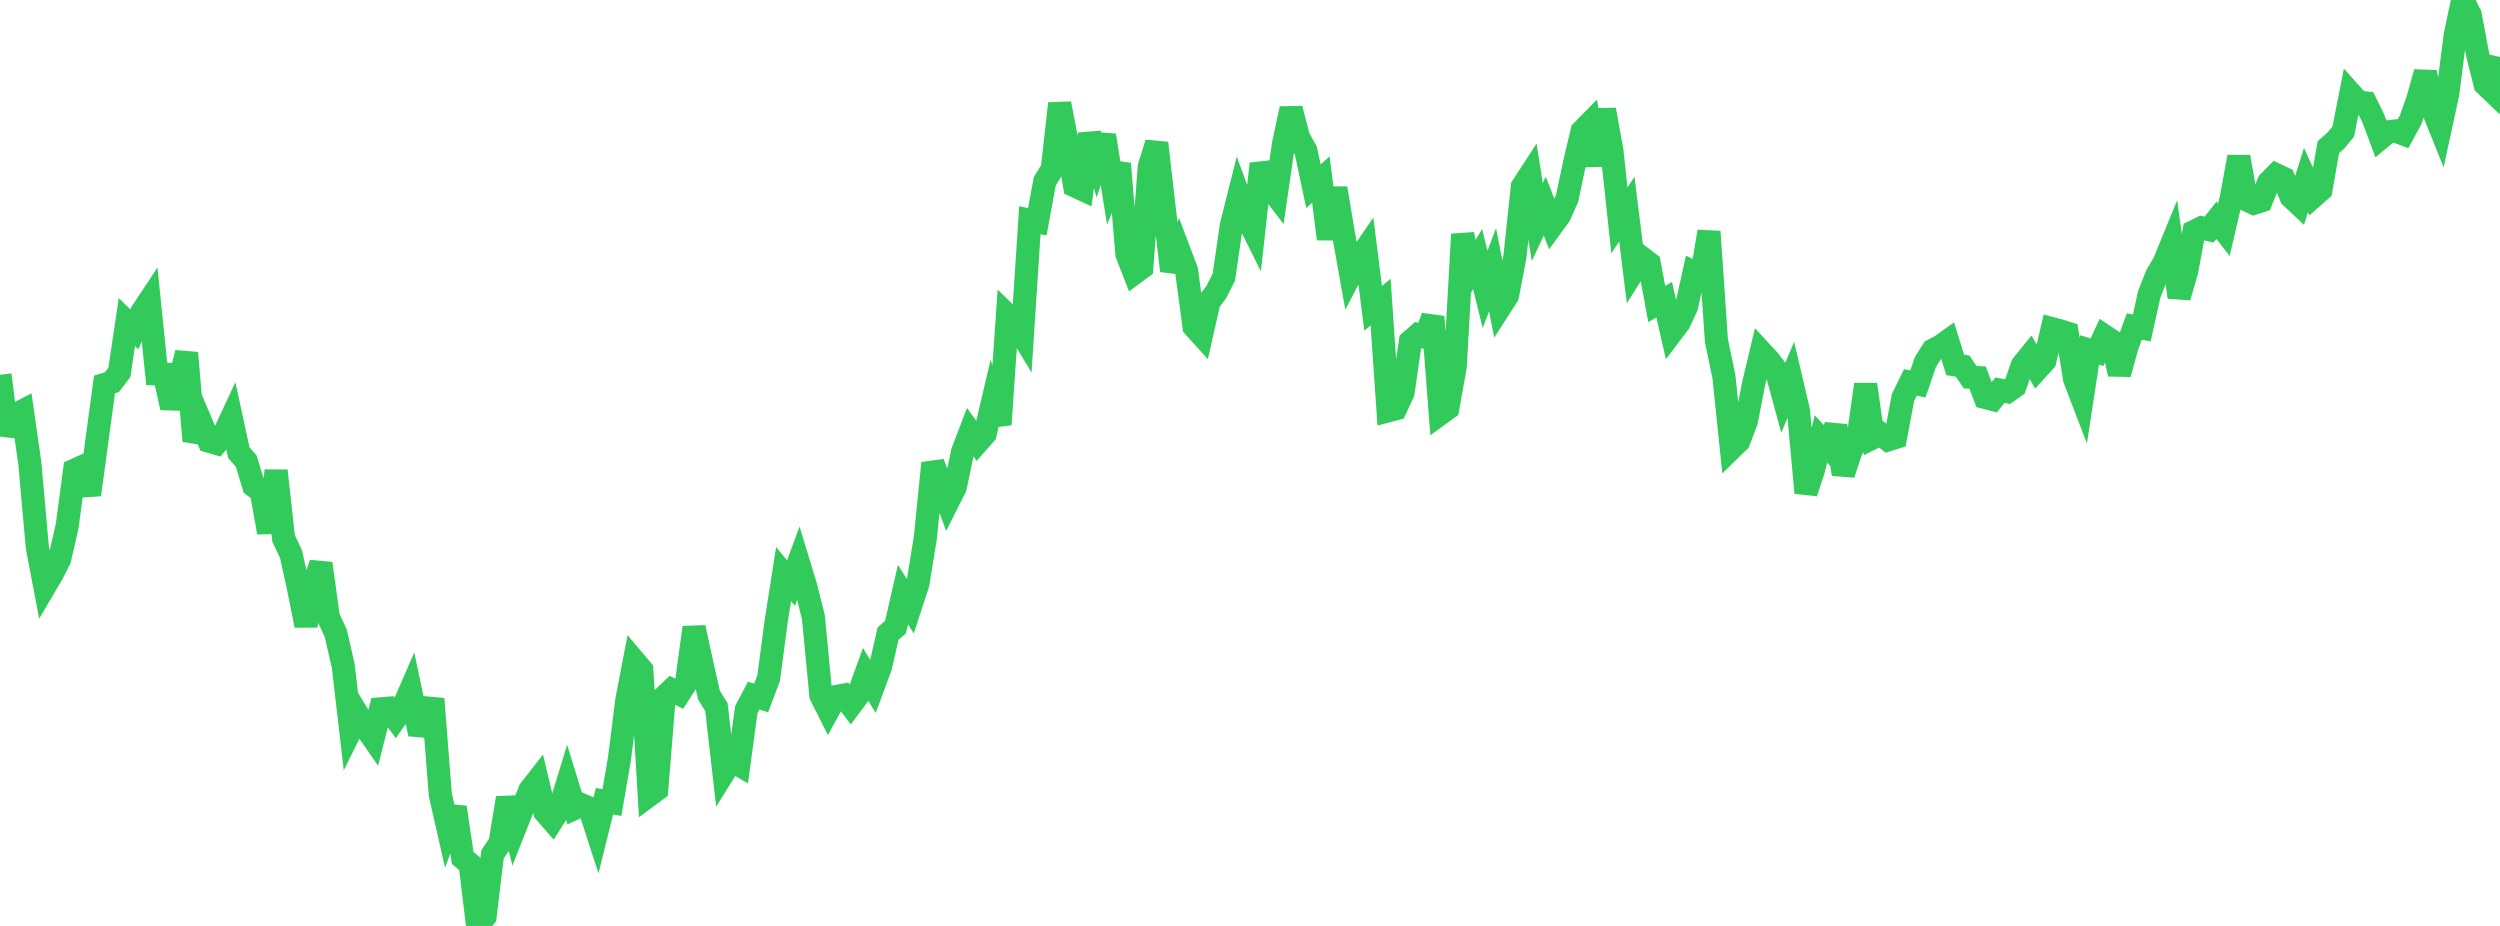 <?xml version="1.0" standalone="no"?>
<!DOCTYPE svg PUBLIC "-//W3C//DTD SVG 1.1//EN" "http://www.w3.org/Graphics/SVG/1.1/DTD/svg11.dtd">

<svg width="135" height="50" viewBox="0 0 135 50" preserveAspectRatio="none" 
  xmlns="http://www.w3.org/2000/svg"
  xmlns:xlink="http://www.w3.org/1999/xlink">


<polyline points="0.0, 20.238 0.403, 23.473 0.806, 22.41 1.209, 22.2 1.612, 25.019 2.015, 29.554 2.418, 31.664 2.821, 30.979 3.224, 30.18 3.627, 28.41 4.03, 25.388 4.433, 25.207 4.836, 26.716 5.239, 23.748 5.642, 20.762 6.045, 20.634 6.448, 20.106 6.851, 17.393 7.254, 17.784 7.657, 16.856 8.06, 16.248 8.463, 20.192 8.866, 20.207 9.269, 22.012 9.672, 20.617 10.075, 19.057 10.478, 23.812 10.881, 22.874 11.284, 23.823 11.687, 23.94 12.09, 23.446 12.493, 22.583 12.896, 24.444 13.299, 24.903 13.701, 26.237 14.104, 26.53 14.507, 28.754 14.91, 25.42 15.313, 29.077 15.716, 29.921 16.119, 31.758 16.522, 33.777 16.925, 31.627 17.328, 30.429 17.731, 33.329 18.134, 34.203 18.537, 35.968 18.94, 39.434 19.343, 38.624 19.746, 39.286 20.149, 39.867 20.552, 38.279 20.955, 38.246 21.358, 38.789 21.761, 38.203 22.164, 37.275 22.567, 39.18 22.97, 39.213 23.373, 37.741 23.776, 42.902 24.179, 44.679 24.582, 43.603 24.985, 46.327 25.388, 46.668 25.791, 50.0 26.194, 49.495 26.597, 46.128 27.0, 45.535 27.403, 43.09 27.806, 44.702 28.209, 43.683 28.612, 42.667 29.015, 42.151 29.418, 43.839 29.821, 44.3 30.224, 43.657 30.627, 42.344 31.03, 43.652 31.433, 43.468 31.836, 43.642 32.239, 44.89 32.642, 43.267 33.045, 43.338 33.448, 40.989 33.851, 37.797 34.254, 35.702 34.657, 36.179 35.06, 42.941 35.463, 42.643 35.866, 37.636 36.269, 37.252 36.672, 37.461 37.075, 36.834 37.478, 33.886 37.881, 35.735 38.284, 37.538 38.687, 38.181 39.09, 41.706 39.493, 41.057 39.896, 41.293 40.299, 38.325 40.701, 37.563 41.104, 37.69 41.507, 36.621 41.91, 33.571 42.313, 31.003 42.716, 31.485 43.119, 30.392 43.522, 31.716 43.925, 33.34 44.328, 37.55 44.731, 38.352 45.134, 37.615 45.537, 37.542 45.94, 38.078 46.343, 37.537 46.746, 36.422 47.149, 37.078 47.552, 35.99 47.955, 34.218 48.358, 33.864 48.761, 32.108 49.164, 32.748 49.567, 31.513 49.97, 29.031 50.373, 25.01 50.776, 26.031 51.179, 27.11 51.582, 26.31 51.985, 24.388 52.388, 23.331 52.791, 23.887 53.194, 23.433 53.597, 21.718 54.0, 22.924 54.403, 17.029 54.806, 17.423 55.209, 18.09 55.612, 11.892 56.015, 11.975 56.418, 9.788 56.821, 9.141 57.224, 5.591 57.627, 7.693 58.03, 10.032 58.433, 10.22 58.836, 7.236 59.239, 8.563 59.642, 7.31 60.045, 9.829 60.448, 8.844 60.851, 13.713 61.254, 14.748 61.657, 14.45 62.06, 9.004 62.463, 7.727 62.866, 11.237 63.269, 14.621 63.672, 13.547 64.075, 14.615 64.478, 17.639 64.881, 18.085 65.284, 16.303 65.687, 15.762 66.09, 14.962 66.493, 12.173 66.896, 10.571 67.299, 11.669 67.701, 12.475 68.104, 8.847 68.507, 10.009 68.91, 10.538 69.313, 7.76 69.716, 5.87 70.119, 7.411 70.522, 8.153 70.925, 10.056 71.328, 9.699 71.731, 12.902 72.134, 10.164 72.537, 12.568 72.94, 14.815 73.343, 14.046 73.746, 13.457 74.149, 16.65 74.552, 16.315 74.955, 22.183 75.358, 22.078 75.761, 21.208 76.164, 18.435 76.567, 18.084 76.97, 18.214 77.373, 17.106 77.776, 22.343 78.179, 22.052 78.582, 19.799 78.985, 12.651 79.388, 14.662 79.791, 13.99 80.194, 15.628 80.597, 14.573 81.0, 16.591 81.403, 15.964 81.806, 13.865 82.209, 10.075 82.612, 9.456 83.015, 11.99 83.418, 11.129 83.821, 12.169 84.224, 11.615 84.627, 10.699 85.03, 8.788 85.433, 7.084 85.836, 6.674 86.239, 8.922 86.642, 5.924 87.045, 8.157 87.448, 11.901 87.851, 11.296 88.254, 14.56 88.657, 13.918 89.06, 14.224 89.463, 16.415 89.866, 16.186 90.269, 17.952 90.672, 17.419 91.075, 16.552 91.478, 14.717 91.881, 14.916 92.284, 12.506 92.687, 18.397 93.09, 20.33 93.493, 24.214 93.896, 23.82 94.299, 22.756 94.701, 20.7 95.104, 19.008 95.507, 19.443 95.91, 19.96 96.313, 21.446 96.716, 20.478 97.119, 22.198 97.522, 26.609 97.925, 25.375 98.328, 23.702 98.731, 24.135 99.134, 22.995 99.537, 25.603 99.94, 24.374 100.343, 23.583 100.746, 20.762 101.149, 23.633 101.552, 23.432 101.955, 23.751 102.358, 23.624 102.761, 21.469 103.164, 20.649 103.567, 20.738 103.97, 19.553 104.373, 18.914 104.776, 18.706 105.179, 18.418 105.582, 19.706 105.985, 19.773 106.388, 20.367 106.791, 20.391 107.194, 21.459 107.597, 21.564 108.0, 21.07 108.403, 21.151 108.806, 20.864 109.209, 19.716 109.612, 19.218 110.015, 19.928 110.418, 19.484 110.821, 17.752 111.224, 17.858 111.627, 17.985 112.03, 20.471 112.433, 21.524 112.836, 18.9 113.239, 19.015 113.642, 18.142 114.045, 18.412 114.448, 20.194 114.851, 18.735 115.254, 17.631 115.657, 17.709 116.06, 15.886 116.463, 14.864 116.866, 14.177 117.269, 13.189 117.672, 16.047 118.075, 14.666 118.478, 12.499 118.881, 12.302 119.284, 12.399 119.687, 11.895 120.09, 12.41 120.493, 10.679 120.896, 8.47 121.299, 10.781 121.701, 10.976 122.104, 10.847 122.507, 9.847 122.91, 9.437 123.313, 9.629 123.716, 10.624 124.119, 11.004 124.522, 9.725 124.925, 10.608 125.328, 10.254 125.731, 7.949 126.134, 7.592 126.537, 7.103 126.94, 5.057 127.343, 5.509 127.746, 5.558 128.149, 6.373 128.552, 7.455 128.955, 7.122 129.358, 7.073 129.761, 7.226 130.164, 6.492 130.567, 5.354 130.97, 3.904 131.373, 5.916 131.776, 6.918 132.179, 5.06 132.582, 1.901 132.985, 0.0 133.388, 0.797 133.791, 2.932 134.194, 4.547 134.597, 4.935 135.0, 3.074" fill="none" stroke="#32ca5b" stroke-width="1.25"/>

</svg>